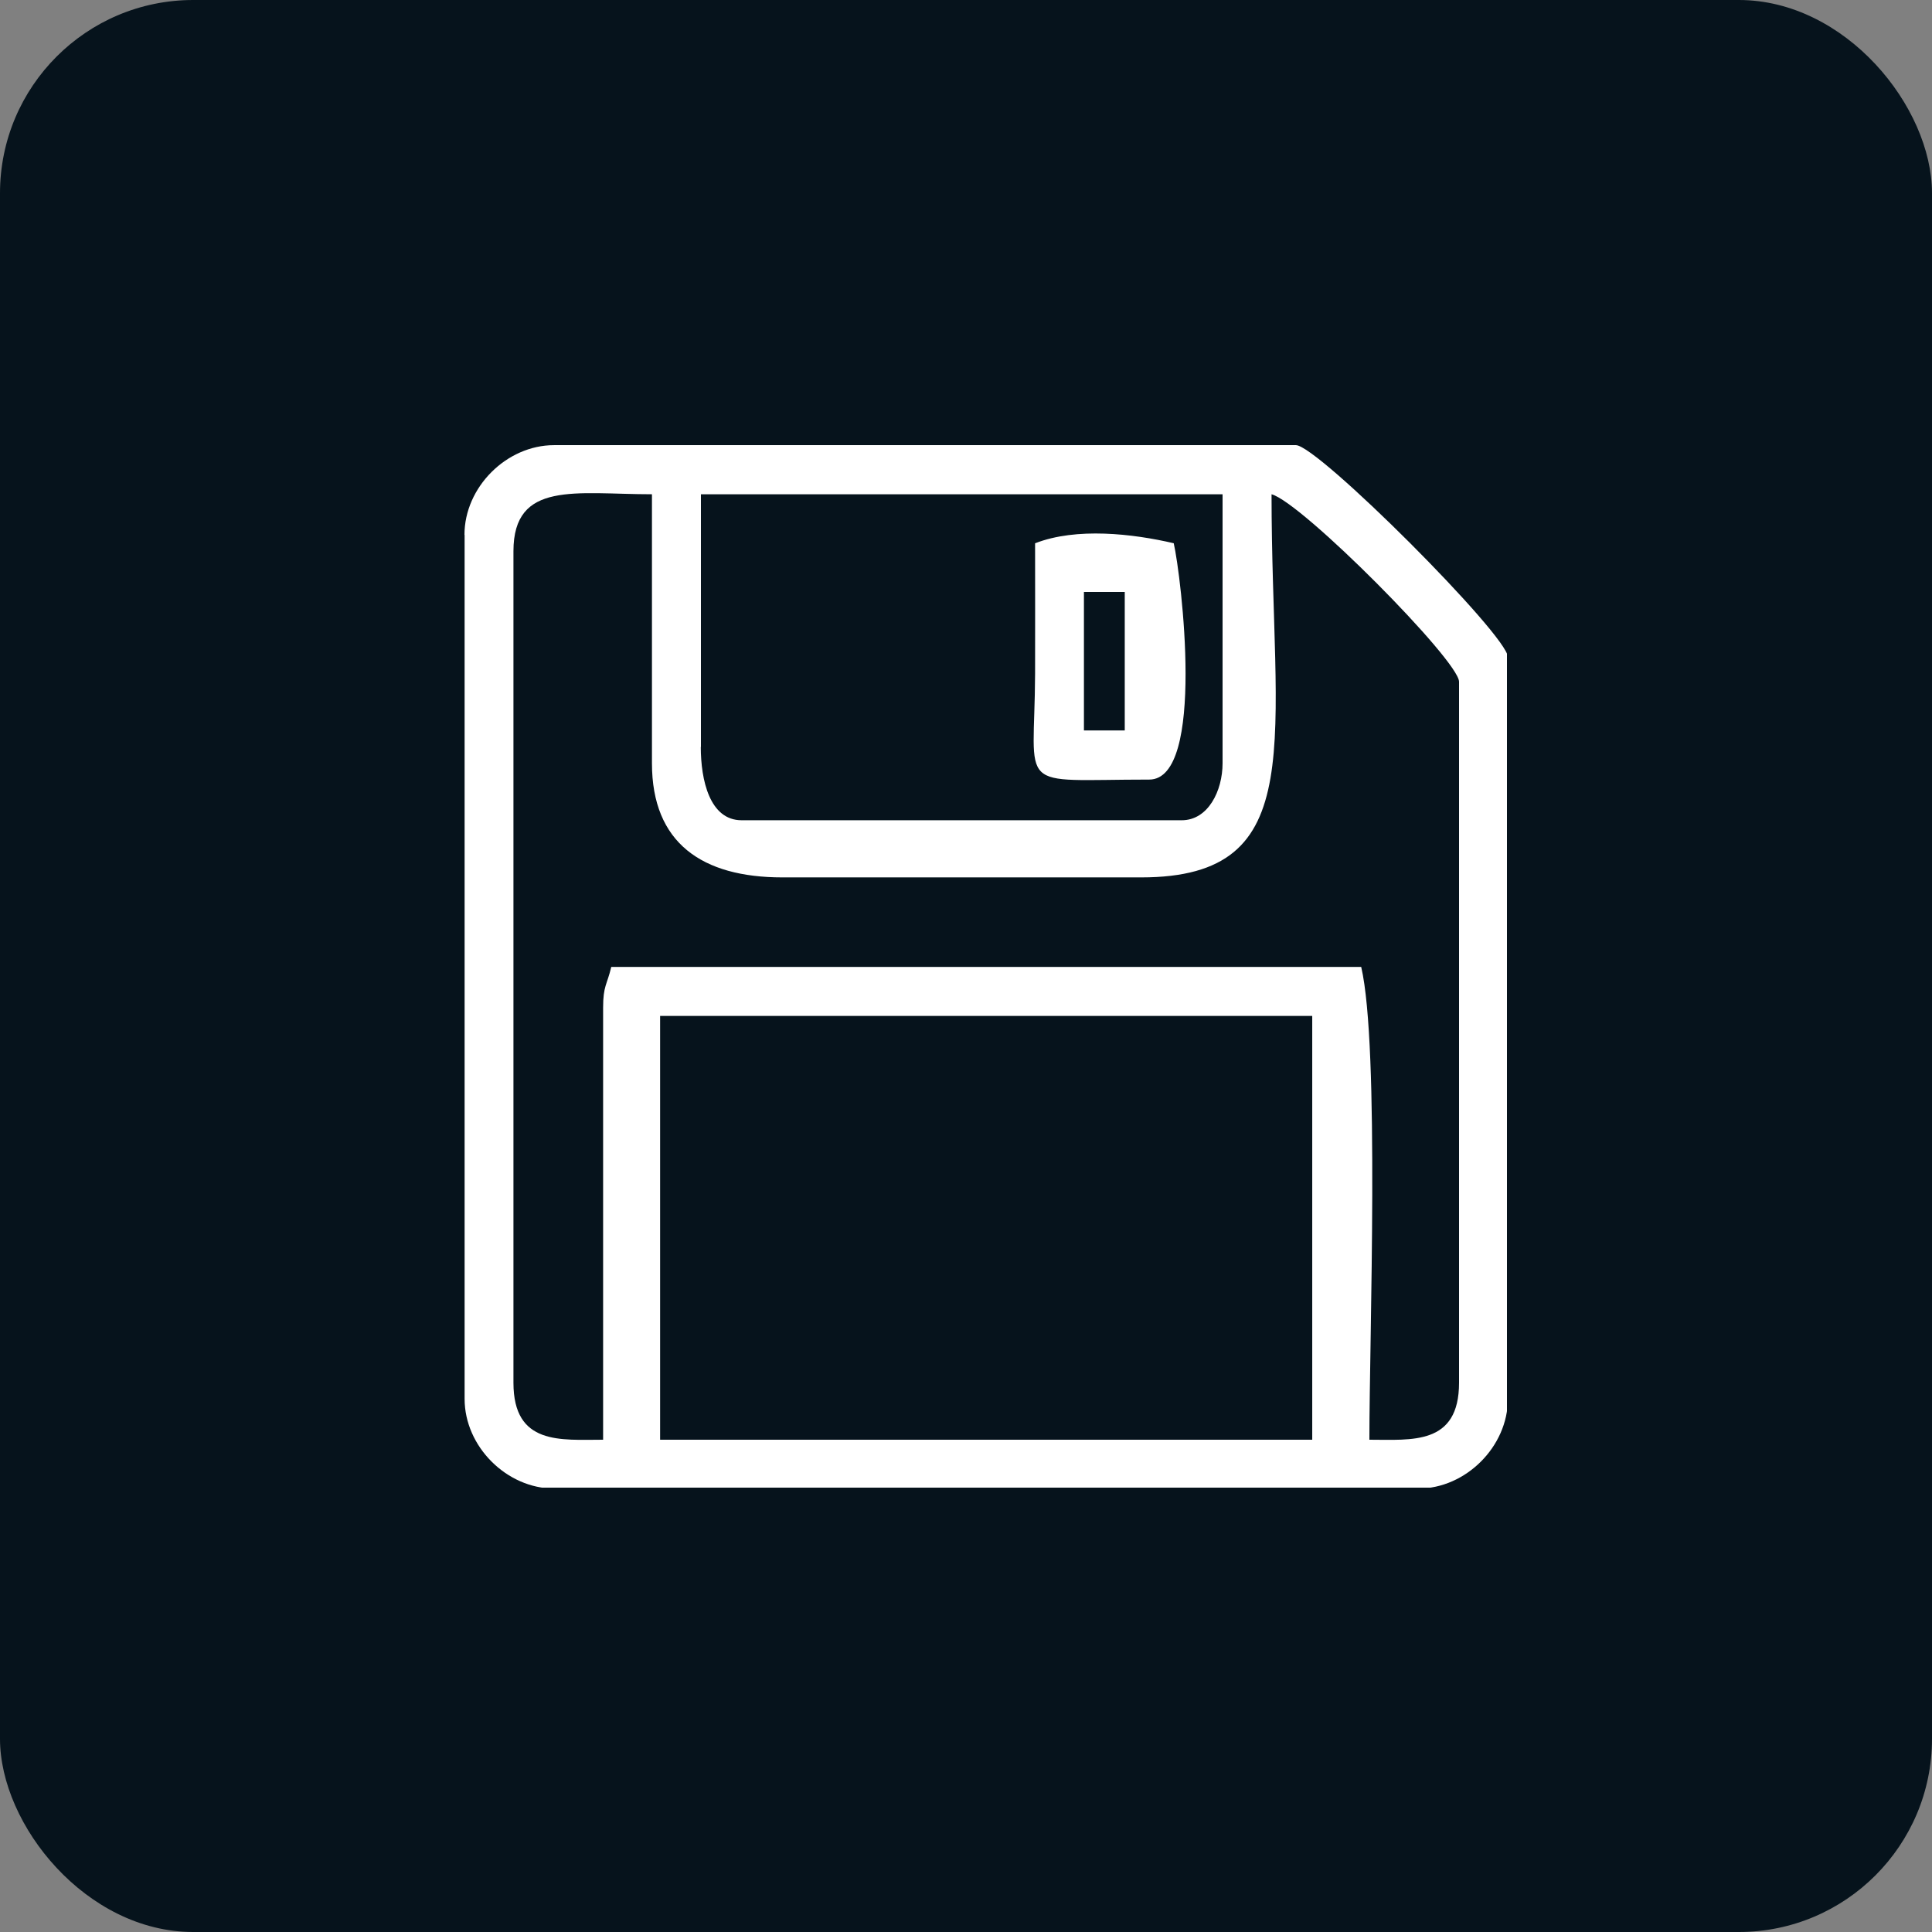 <?xml version="1.0" encoding="UTF-8"?> <svg xmlns="http://www.w3.org/2000/svg" width="100" height="100" viewBox="0 0 100 100" fill="none"><rect x="0" y="0" width="100" height="100" fill="#808080" stroke="none"/><rect width="100" height="100" rx="10" fill="#06131C"></rect><g clip-path="url(#clip0_86_338)"><path fill-rule="evenodd" clip-rule="evenodd" d="M34.167 52.583H67.921V74.52H34.167V52.583ZM31.217 52.16V74.52C29.025 74.52 26.576 74.82 26.576 71.569V28.534C26.576 24.86 29.813 25.583 33.745 25.583V39.505C33.745 43.638 36.344 45.414 40.498 45.414H59.062C67.914 45.414 65.815 38.338 65.815 25.583C67.377 25.998 75.52 34.199 75.52 35.287V71.569C75.52 74.82 73.07 74.52 70.879 74.52C70.879 69.256 71.416 54.166 70.456 50.048H31.639C31.417 50.993 31.217 51.014 31.217 52.16ZM36.28 38.66V25.583H63.28V39.505C63.28 40.931 62.535 42.456 61.167 42.456H38.386C36.731 42.456 36.273 40.372 36.273 38.66H36.28ZM24.048 27.689V72.407C24.048 74.871 26.225 77.048 28.689 77.048H73.407C75.871 77.048 78.048 74.871 78.048 72.407V34.012C78.048 32.895 68.2 23.041 67.076 23.041H28.681C26.218 23.041 24.041 25.218 24.041 27.681L24.048 27.689Z" fill="white"></path><path fill-rule="evenodd" clip-rule="evenodd" d="M56.104 30.639H58.217V37.808H56.104V30.639ZM53.576 28.111C53.576 30.36 53.583 32.609 53.576 34.865C53.554 41.081 52.459 40.351 59.484 40.351C62.421 40.351 61.139 29.794 60.752 28.118C58.639 27.624 55.717 27.287 53.583 28.118L53.576 28.111Z" fill="white"></path></g><defs><clipPath id="clip0_86_338"><rect width="54" height="54" fill="white" transform="translate(24 23)"></rect></clipPath></defs></svg> 